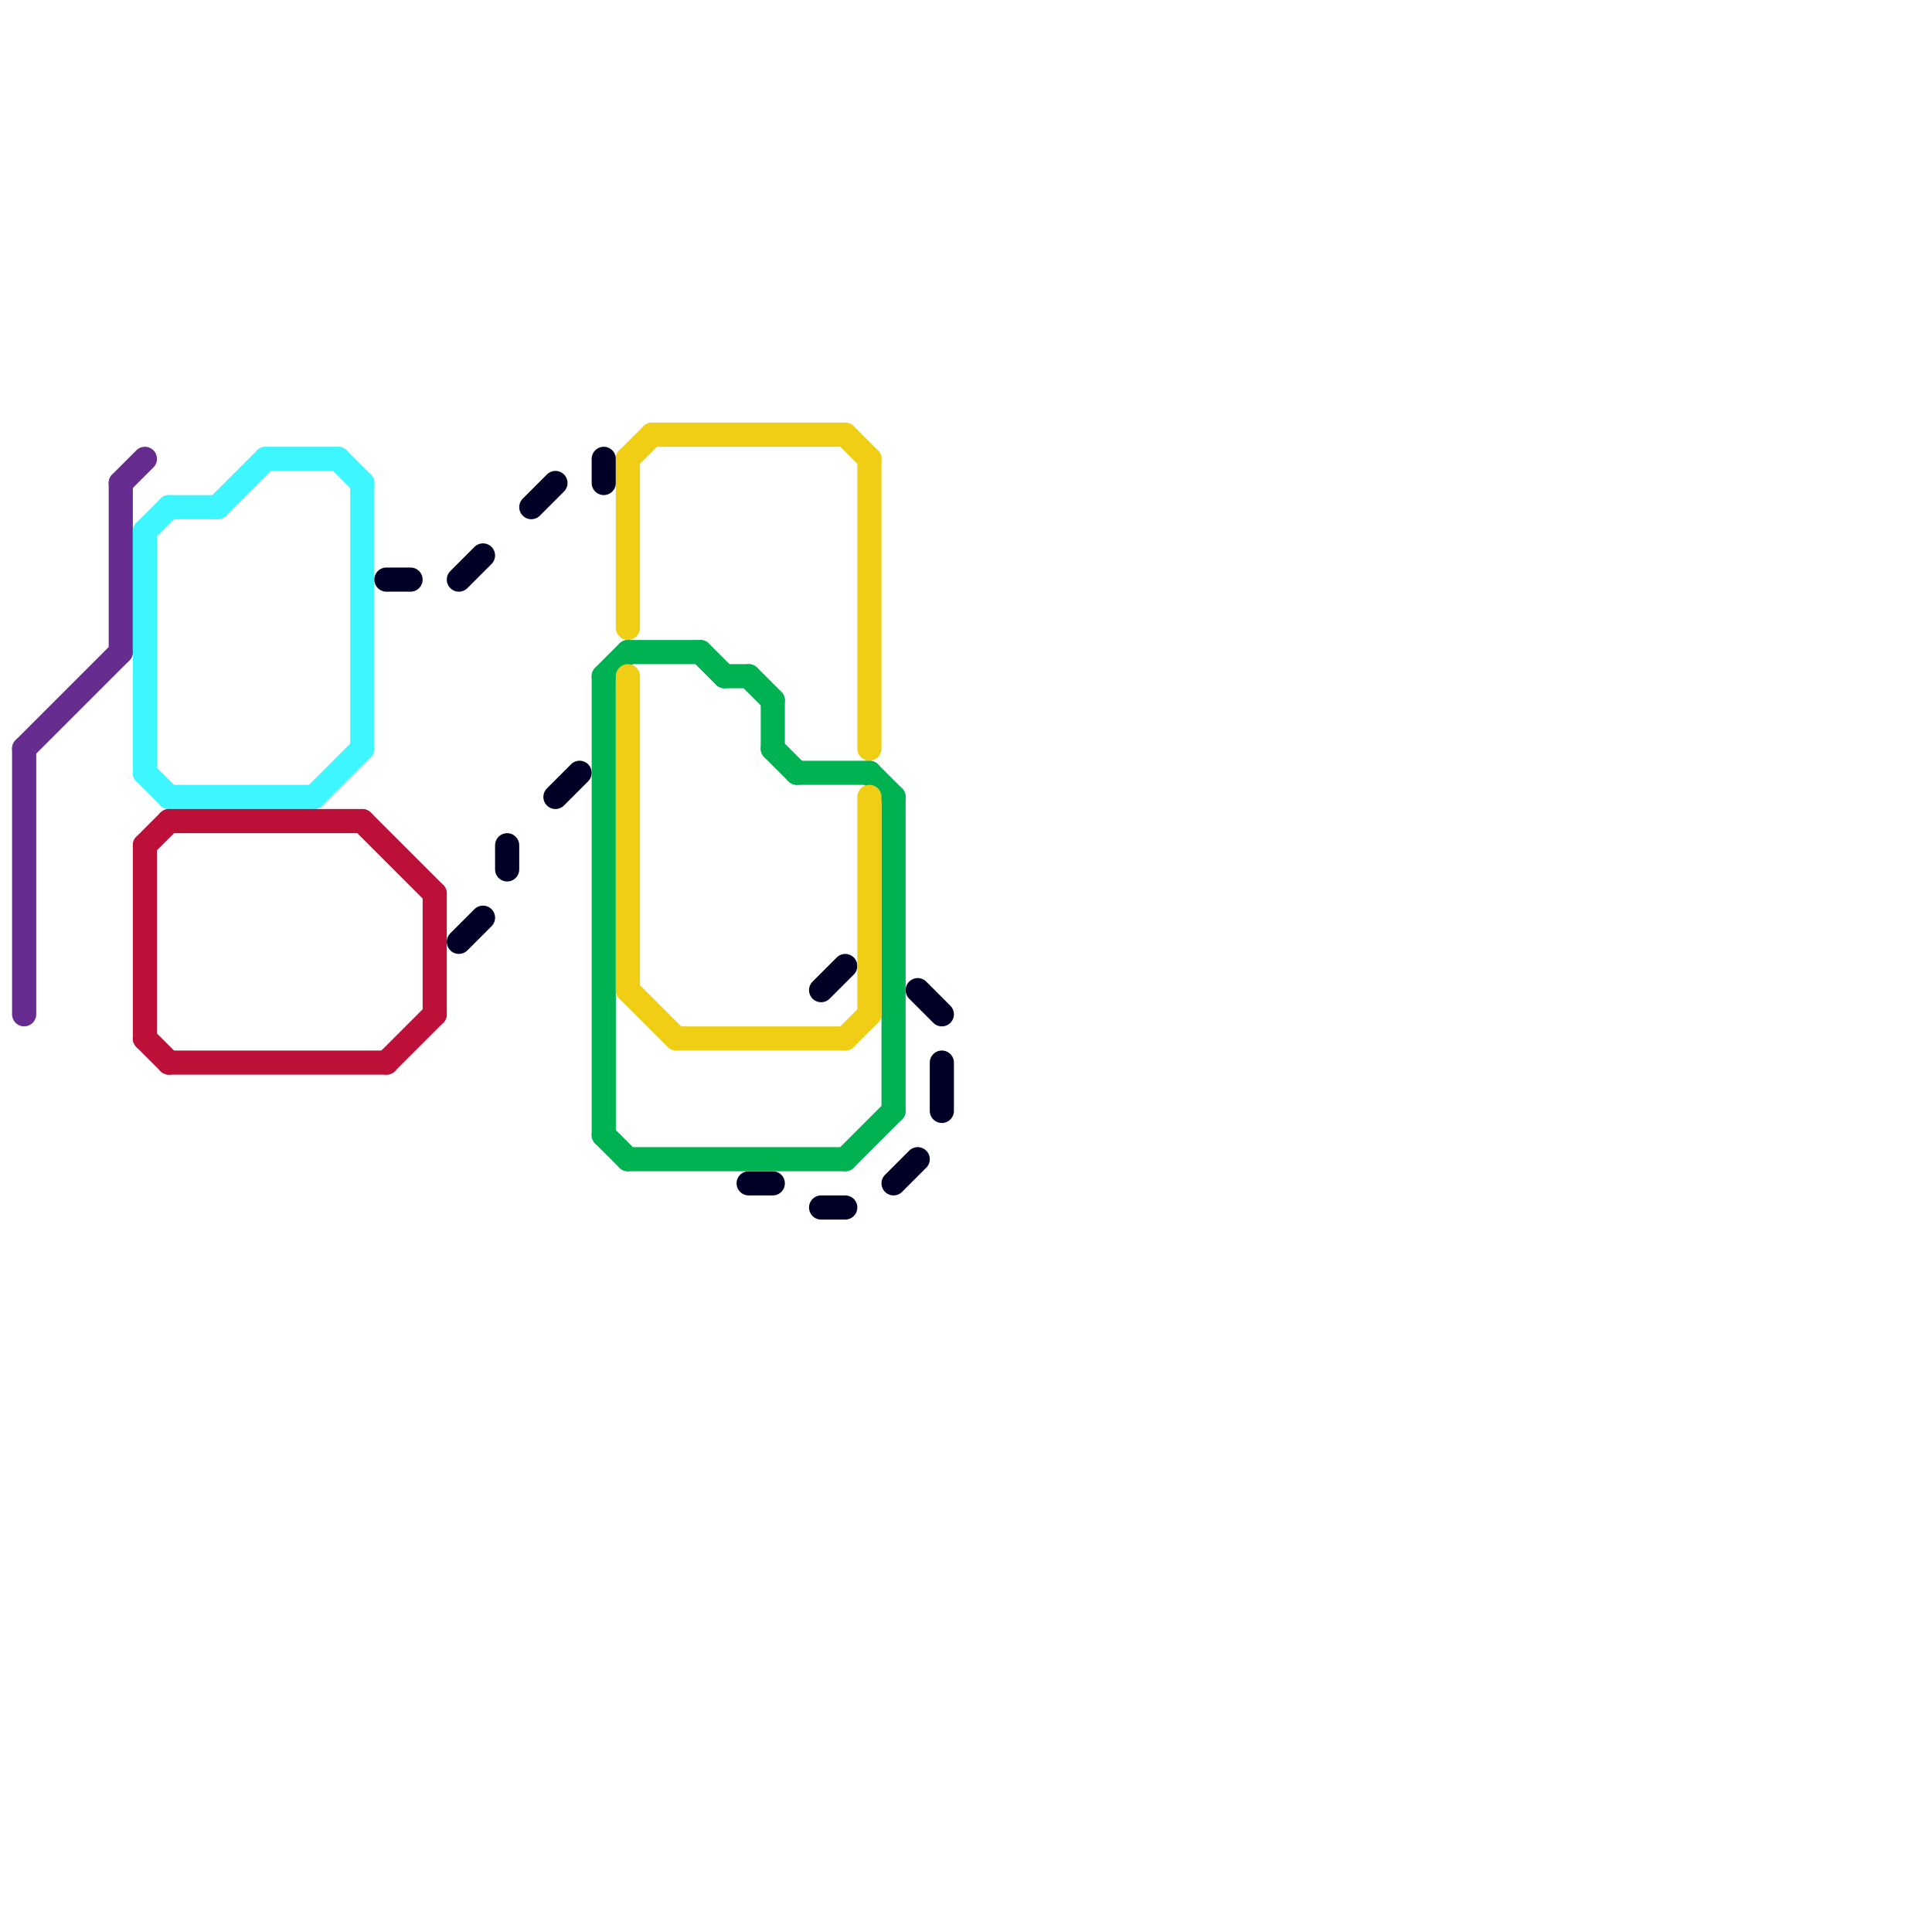 
<svg version="1.1" xmlns="http://www.w3.org/2000/svg" viewBox="0 0 80 80">
<style>text { font: 1px Helvetica; font-weight: 600; white-space: pre; dominant-baseline: central; } line { stroke-width: 1; fill: none; stroke-linecap: round; stroke-linejoin: round; } .c0 { stroke: #662c90 } .c1 { stroke: #3ef6ff } .c2 { stroke: #bd1038 } .c3 { stroke: #000027 } .c4 { stroke: #00b251 } .c5 { stroke: #f0ce15 }</style><defs><g id="wm-xf"><circle r="1.2" fill="#000"/><circle r="0.9" fill="#fff"/><circle r="0.6" fill="#000"/><circle r="0.3" fill="#fff"/></g><g id="wm"><circle r="0.6" fill="#000"/><circle r="0.3" fill="#fff"/></g></defs><line class="c0" x1="1" y1="31" x2="5" y2="27"/><line class="c0" x1="1" y1="31" x2="1" y2="42"/><line class="c0" x1="5" y1="20" x2="6" y2="19"/><line class="c0" x1="5" y1="20" x2="5" y2="27"/><line class="c1" x1="15" y1="20" x2="15" y2="31"/><line class="c1" x1="9" y1="21" x2="11" y2="19"/><line class="c1" x1="13" y1="33" x2="15" y2="31"/><line class="c1" x1="6" y1="22" x2="6" y2="32"/><line class="c1" x1="6" y1="22" x2="7" y2="21"/><line class="c1" x1="7" y1="21" x2="9" y2="21"/><line class="c1" x1="6" y1="32" x2="7" y2="33"/><line class="c1" x1="11" y1="19" x2="14" y2="19"/><line class="c1" x1="7" y1="33" x2="13" y2="33"/><line class="c1" x1="14" y1="19" x2="15" y2="20"/><line class="c2" x1="6" y1="35" x2="6" y2="43"/><line class="c2" x1="7" y1="44" x2="16" y2="44"/><line class="c2" x1="16" y1="44" x2="18" y2="42"/><line class="c2" x1="6" y1="43" x2="7" y2="44"/><line class="c2" x1="18" y1="37" x2="18" y2="42"/><line class="c2" x1="7" y1="34" x2="15" y2="34"/><line class="c2" x1="15" y1="34" x2="18" y2="37"/><line class="c2" x1="6" y1="35" x2="7" y2="34"/><line class="c3" x1="31" y1="49" x2="32" y2="49"/><line class="c3" x1="23" y1="33" x2="24" y2="32"/><line class="c3" x1="19" y1="39" x2="20" y2="38"/><line class="c3" x1="37" y1="49" x2="38" y2="48"/><line class="c3" x1="38" y1="41" x2="39" y2="42"/><line class="c3" x1="21" y1="35" x2="21" y2="36"/><line class="c3" x1="34" y1="50" x2="35" y2="50"/><line class="c3" x1="25" y1="19" x2="25" y2="20"/><line class="c3" x1="19" y1="24" x2="20" y2="23"/><line class="c3" x1="16" y1="24" x2="17" y2="24"/><line class="c3" x1="34" y1="41" x2="35" y2="40"/><line class="c3" x1="22" y1="21" x2="23" y2="20"/><line class="c3" x1="39" y1="44" x2="39" y2="46"/><line class="c4" x1="25" y1="28" x2="26" y2="27"/><line class="c4" x1="37" y1="33" x2="37" y2="46"/><line class="c4" x1="26" y1="48" x2="35" y2="48"/><line class="c4" x1="32" y1="31" x2="33" y2="32"/><line class="c4" x1="30" y1="28" x2="31" y2="28"/><line class="c4" x1="32" y1="29" x2="32" y2="31"/><line class="c4" x1="35" y1="48" x2="37" y2="46"/><line class="c4" x1="25" y1="47" x2="26" y2="48"/><line class="c4" x1="29" y1="27" x2="30" y2="28"/><line class="c4" x1="36" y1="32" x2="37" y2="33"/><line class="c4" x1="33" y1="32" x2="36" y2="32"/><line class="c4" x1="31" y1="28" x2="32" y2="29"/><line class="c4" x1="25" y1="28" x2="25" y2="47"/><line class="c4" x1="26" y1="27" x2="29" y2="27"/><line class="c5" x1="36" y1="33" x2="36" y2="42"/><line class="c5" x1="26" y1="28" x2="26" y2="41"/><line class="c5" x1="27" y1="18" x2="35" y2="18"/><line class="c5" x1="26" y1="19" x2="27" y2="18"/><line class="c5" x1="36" y1="19" x2="36" y2="31"/><line class="c5" x1="35" y1="43" x2="36" y2="42"/><line class="c5" x1="26" y1="41" x2="28" y2="43"/><line class="c5" x1="28" y1="43" x2="35" y2="43"/><line class="c5" x1="35" y1="18" x2="36" y2="19"/><line class="c5" x1="26" y1="19" x2="26" y2="26"/>
</svg>
